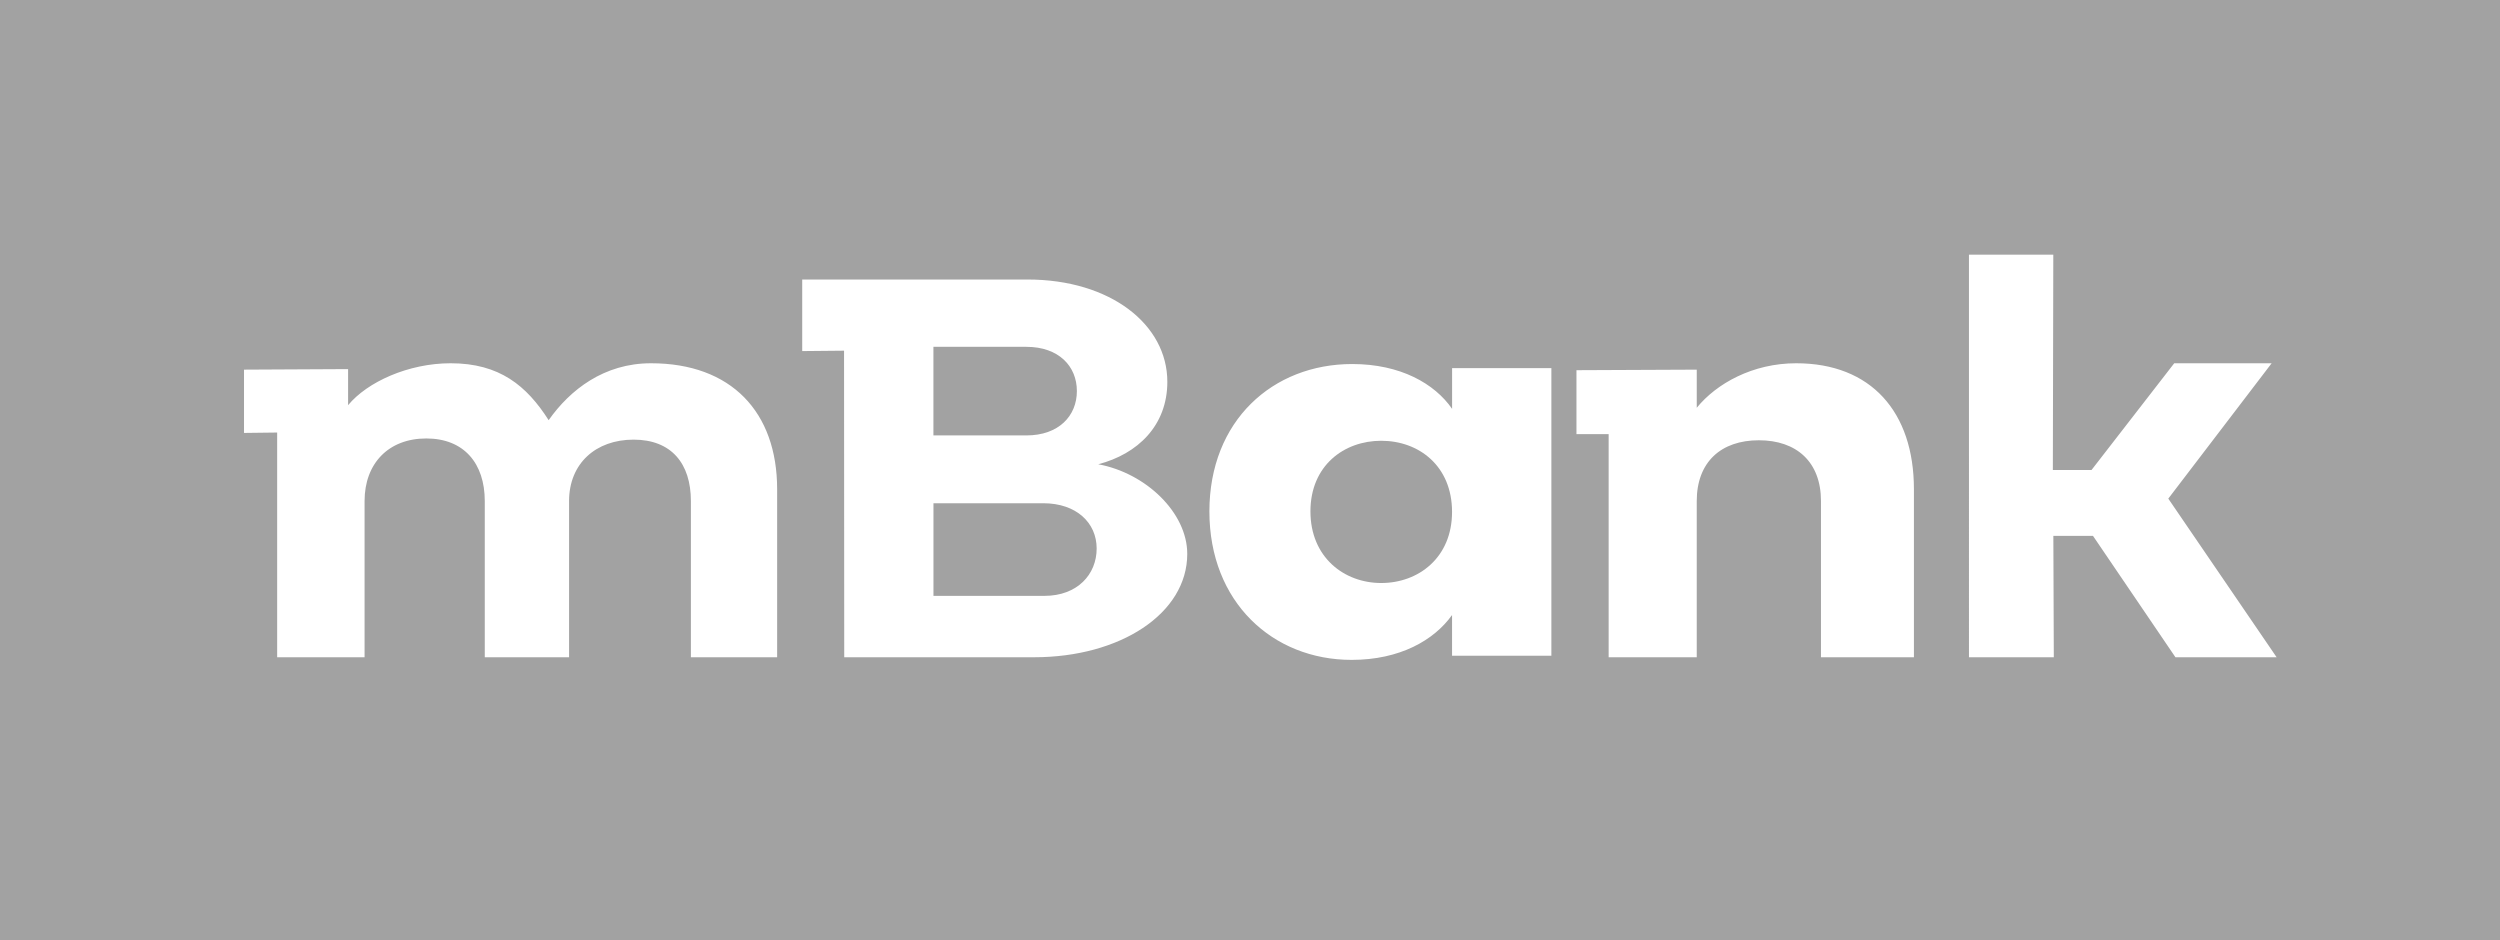 <?xml version="1.0" encoding="UTF-8"?><svg id="Layer_2" xmlns="http://www.w3.org/2000/svg" viewBox="0 0 552.22 207.64"><defs><style>.cls-1{fill:#a2a2a2;}</style></defs><g id="MBANK"><g><path class="cls-1" d="M305.1,97.36c-8.21,0-15.64,5.46-15.64,15.6s7.44,15.82,15.64,15.82,15.64-5.58,15.64-15.71-7.31-15.71-15.64-15.71Z"/><path class="cls-1" d="M237.87,86.38c0-5.46-3.98-9.77-11.16-9.77h-20.53v19.57h20.53c7.18,0,11.16-4.34,11.16-9.8Z"/><path class="cls-1" d="M230.44,111.16h-24.25v20.46h24.51c7.31,0,11.54-4.77,11.54-10.46s-4.49-10-11.8-10Z"/><path class="cls-1" d="M0,0V207.64H552.22V0H0ZM171.66,145.18h-19.05v-34.5c0-8.31-4.32-13.57-12.66-13.57s-14.25,5.26-14.25,13.57v34.5h-18.62v-34.5c0-8.31-4.58-13.83-12.92-13.83s-13.63,5.52-13.63,13.83v34.5h-19.31v-49.64l-7.32,.09v-13.98l22.99-.12v7.97c4.23-5.12,13.3-9.26,22.66-9.26,10.77,0,16.77,4.94,21.64,12.57,4.74-6.72,12.22-12.57,22.61-12.57,17.7,0,27.86,10.75,27.86,27.82v37.11Zm56.75,0h-41.93l-.04-67.72-9.24,.09v-15.81h49.76c18.34,0,30.89,9.96,30.89,22.59,0,9.68-6.54,15.94-15.26,18.22,10.52,1.94,19.66,10.69,19.66,19.8,0,13.21-14.86,22.83-33.84,22.83Zm114.26-.34h-21.93v-8.99c-3.98,5.58-11.54,9.91-22.18,9.91-17.44,0-31.42-12.75-31.42-32.79s13.98-32.56,31.55-32.56c10.64,0,18.21,4.33,22.06,9.9v-8.99h21.93v63.53Zm80.09,.34h-20.53v-34.5c0-8.65-5.39-13.43-13.72-13.43s-13.72,4.78-13.72,13.43v34.5h-19.46v-49.28h-7.11v-14.13l26.57-.12v8.42c4.36-5.35,12.34-9.83,21.96-9.83,16.54,0,26.01,10.75,26.01,27.82v37.11Zm57.77,0l-18.22-26.82h-8.75l.1,26.82h-18.74V56.25h18.63l-.1,47.57h8.54l18.27-23.58h21.52l-22.83,29.9,23.93,35.04h-22.36Z"/></g></g></svg>